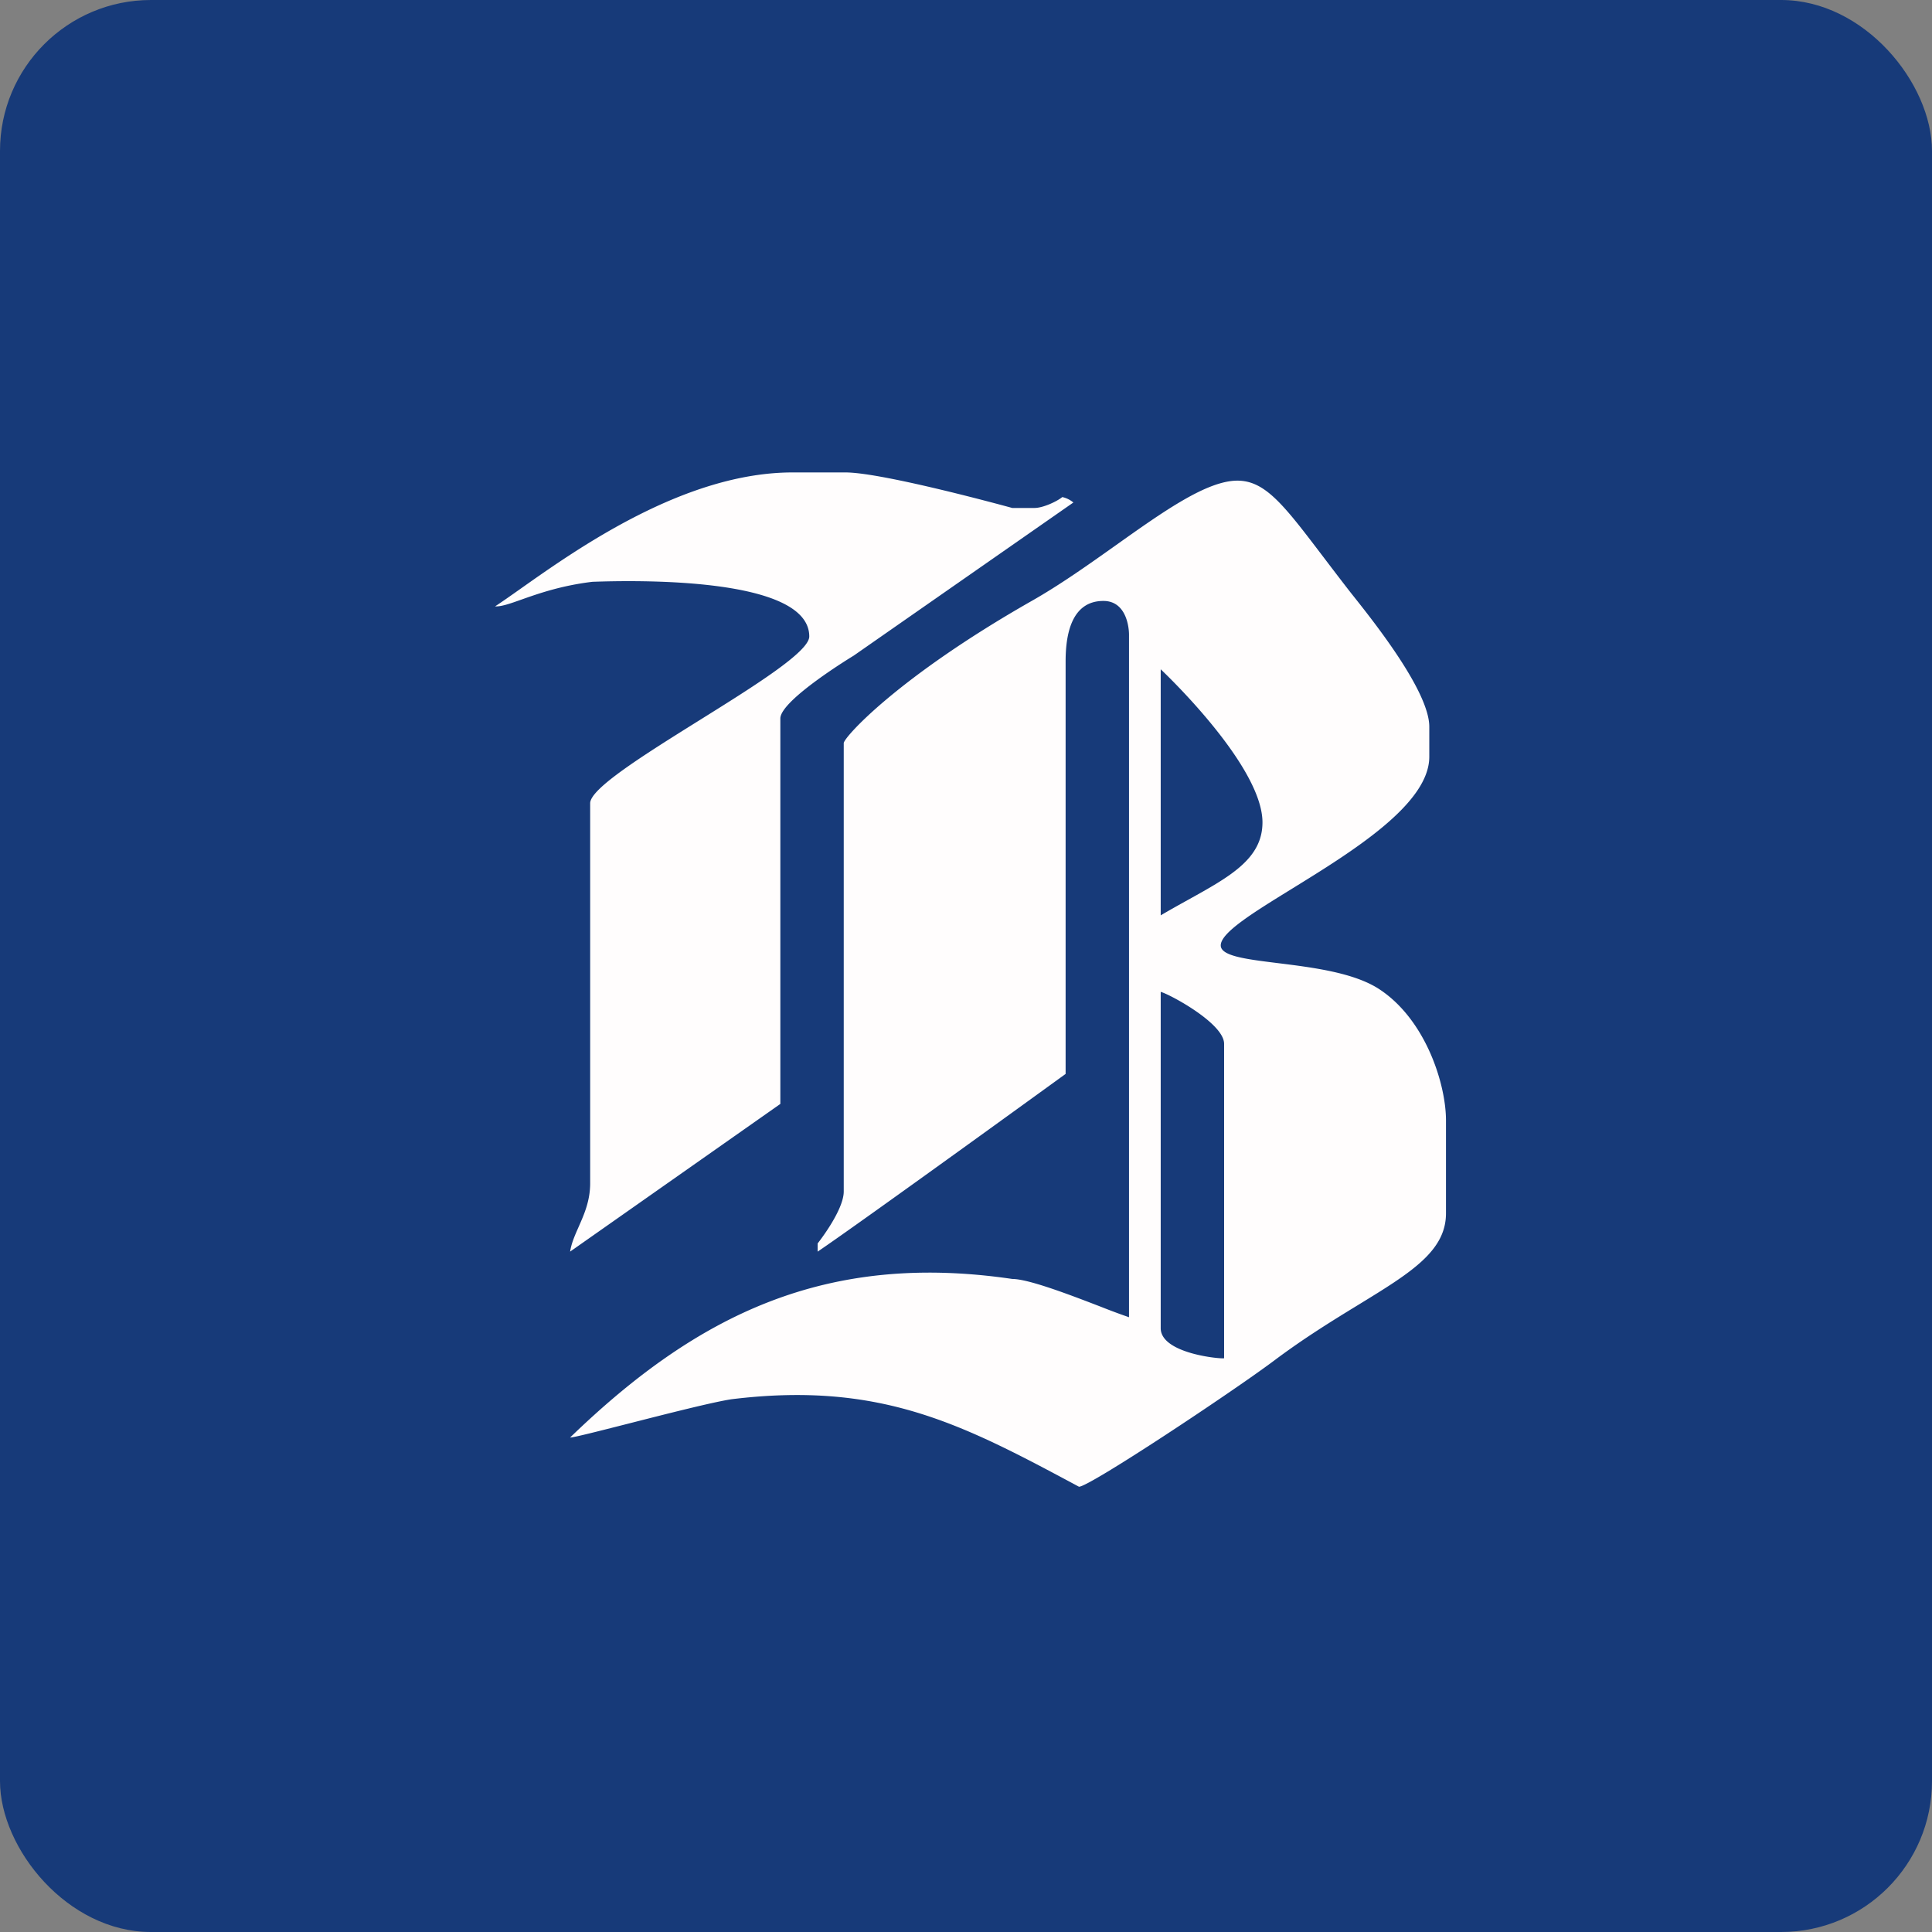<!-- by FastBull --><svg xmlns="http://www.w3.org/2000/svg" width="64" height="64" viewBox="0 0 64 64"><rect x="0" y="0" width="64" height="64" fill="#808080" stroke="none"/><rect x="0" y="0" width="64" height="64" rx="5" ry="5" fill="#173A79" /><path fill="#153977" d="" /><path d="M 28.006,15.65 L 26.255,15.65 C 22.699,15.65 19.153,18.155 17.225,19.517 C 16.902,19.745 16.625,19.94 16.4,20.087 C 16.606,20.098 16.891,19.998 17.279,19.86 C 17.831,19.665 18.591,19.397 19.623,19.273 C 21,19.224 26.808,19.094 26.808,21.084 C 26.808,21.59 24.973,22.734 23.148,23.873 C 21.346,24.999 19.55,26.12 19.55,26.608 L 19.55,39.197 C 19.55,39.777 19.351,40.228 19.168,40.642 C 19.044,40.923 18.927,41.187 18.886,41.461 L 25.85,36.569 L 25.85,23.801 C 25.85,23.188 28.281,21.718 28.281,21.718 L 35.557,16.646 A 0.861,0.861 0 0,0 35.19,16.466 C 35.014,16.61 34.554,16.827 34.268,16.827 L 33.532,16.827 C 33.532,16.827 29.265,15.65 28.006,15.65 Z M 38.45,30.322 L 38.45,22.171 C 38.45,22.171 41.821,25.331 41.821,27.242 C 41.821,28.441 40.756,29.032 39.359,29.807 C 39.068,29.968 38.763,30.138 38.45,30.322 Z M 38.45,43.998 L 38.45,32.857 C 38.736,32.93 40.55,33.899 40.55,34.577 L 40.55,44.993 C 40.479,45.026 38.45,44.849 38.45,43.998 Z M 43.832,18.443 C 42.538,16.739 41.917,15.922 40.991,15.922 C 39.978,15.922 38.544,16.94 36.968,18.059 C 36.066,18.699 35.118,19.373 34.176,19.907 C 29.719,22.444 27.95,24.434 27.95,24.617 L 27.95,39.469 C 27.95,40.105 27.085,41.191 27.085,41.191 L 27.085,41.462 C 28.519,40.493 35.3,35.575 35.3,35.575 L 35.3,21.9 C 35.3,20.941 35.531,19.907 36.552,19.907 C 37.318,19.907 37.4,20.795 37.4,21.023 L 37.4,43.635 A 21.04,21.04 0 0,1 36.475,43.291 C 35.474,42.905 34.076,42.367 33.532,42.367 C 27.366,41.461 23.098,43.544 18.885,47.62 C 19.008,47.62 19.841,47.407 20.832,47.155 C 22.087,46.835 23.595,46.45 24.229,46.352 C 29.194,45.743 31.914,47.199 35.743,49.25 C 36.092,49.25 40.808,46.117 42.19,45.084 C 43.211,44.317 44.172,43.729 45.004,43.22 C 46.73,42.163 47.9,41.445 47.9,40.193 L 47.9,37.114 C 47.9,35.925 47.236,33.781 45.689,32.767 C 44.847,32.216 43.462,32.045 42.325,31.904 C 41.276,31.774 40.439,31.67 40.439,31.318 C 40.439,30.895 41.504,30.239 42.798,29.441 C 44.799,28.206 47.347,26.635 47.347,25.069 L 47.347,24.072 C 47.347,22.914 45.535,20.629 44.848,19.763 A 28.103,28.103 0 0,1 44.675,19.544 C 44.364,19.142 44.085,18.776 43.832,18.442 Z" fill="#fffdfd" /></svg>